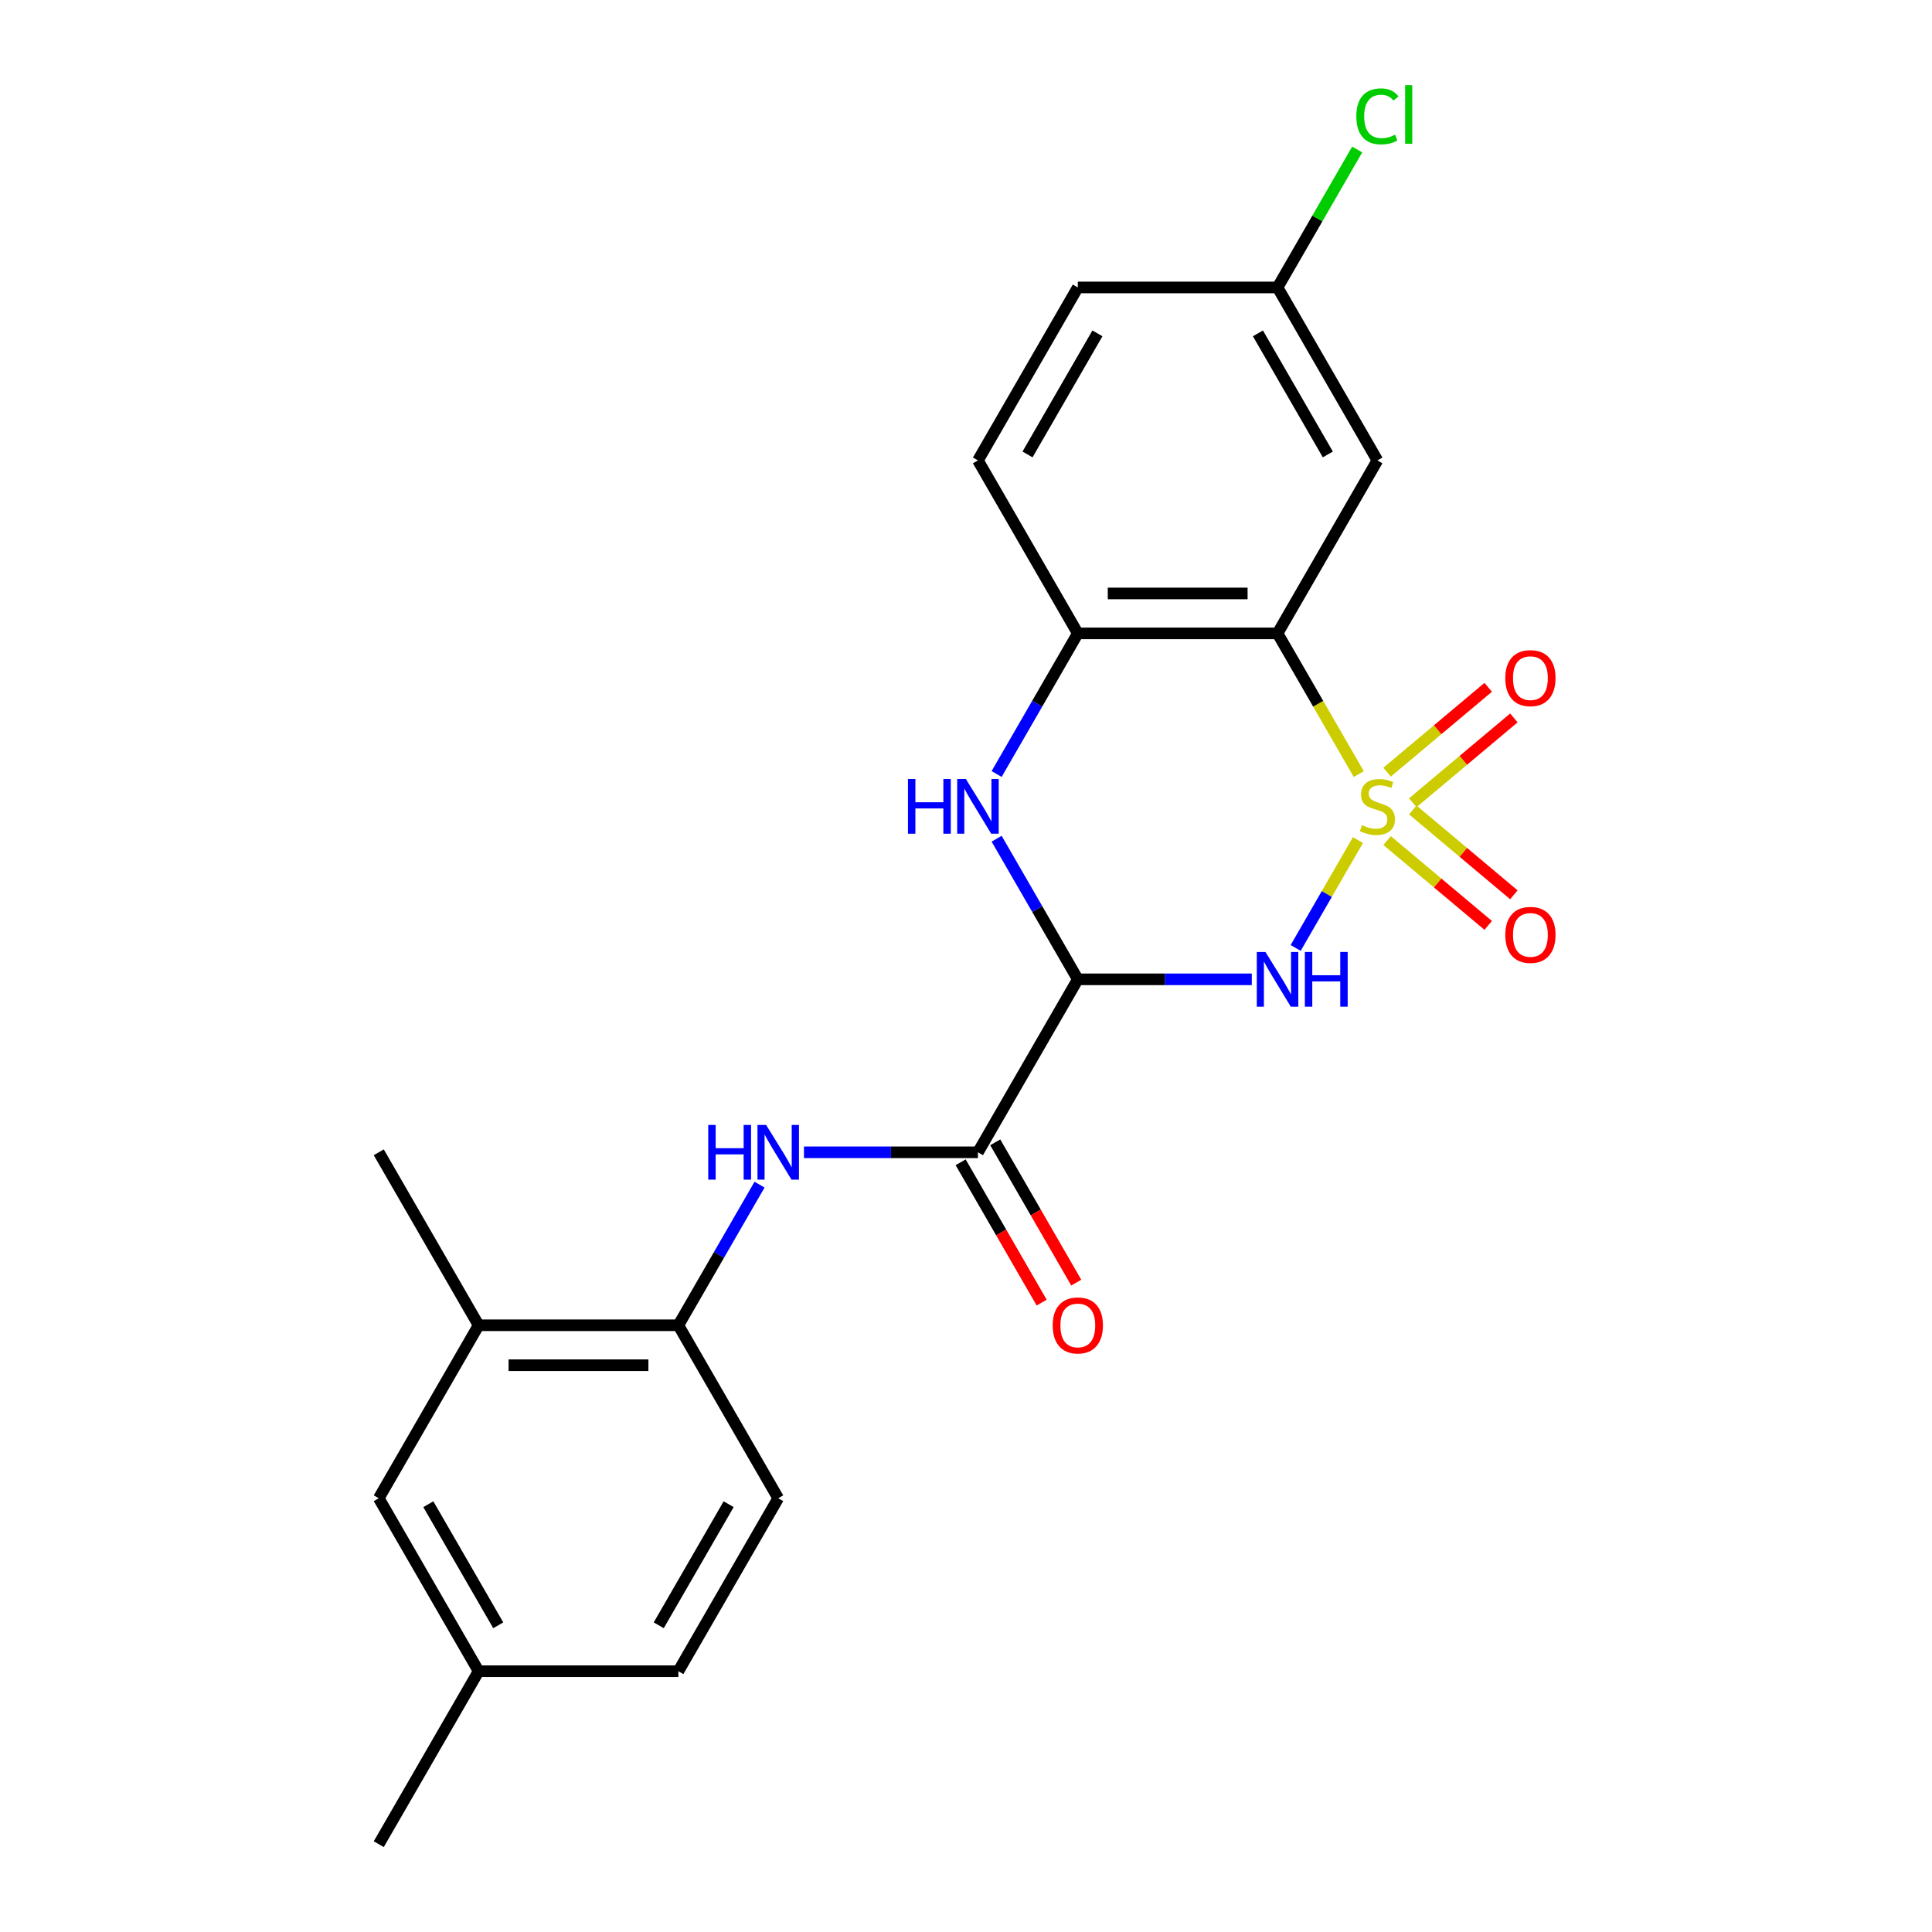 <?xml version='1.0' encoding='iso-8859-1'?>
<svg version='1.1' baseProfile='full'
              xmlns='http://www.w3.org/2000/svg'
                      xmlns:rdkit='http://www.rdkit.org/xml'
                      xmlns:xlink='http://www.w3.org/1999/xlink'
                  xml:space='preserve'
width='1000px' height='1000px' viewBox='0 0 1000 1000'>
<!-- END OF HEADER -->
<rect style='opacity:1.0;fill:#FFFFFF;stroke:none' width='1000' height='1000' x='0' y='0'> </rect>
<path class='bond-0' d='M 702.862,434.834 L 686.746,462.746' style='fill:none;fill-rule:evenodd;stroke:#CCCC00;stroke-width:6px;stroke-linecap:butt;stroke-linejoin:miter;stroke-opacity:1' />
<path class='bond-0' d='M 686.746,462.746 L 670.631,490.658' style='fill:none;fill-rule:evenodd;stroke:#0000FF;stroke-width:6px;stroke-linecap:butt;stroke-linejoin:miter;stroke-opacity:1' />
<path class='bond-2' d='M 703.3,400.665 L 682.278,364.252' style='fill:none;fill-rule:evenodd;stroke:#CCCC00;stroke-width:6px;stroke-linecap:butt;stroke-linejoin:miter;stroke-opacity:1' />
<path class='bond-2' d='M 682.278,364.252 L 661.255,327.84' style='fill:none;fill-rule:evenodd;stroke:#000000;stroke-width:6px;stroke-linecap:butt;stroke-linejoin:miter;stroke-opacity:1' />
<path class='bond-7' d='M 731.254,415.501 L 757.417,393.548' style='fill:none;fill-rule:evenodd;stroke:#CCCC00;stroke-width:6px;stroke-linecap:butt;stroke-linejoin:miter;stroke-opacity:1' />
<path class='bond-7' d='M 757.417,393.548 L 783.579,371.595' style='fill:none;fill-rule:evenodd;stroke:#FF0000;stroke-width:6px;stroke-linecap:butt;stroke-linejoin:miter;stroke-opacity:1' />
<path class='bond-7' d='M 717.964,399.662 L 744.127,377.709' style='fill:none;fill-rule:evenodd;stroke:#CCCC00;stroke-width:6px;stroke-linecap:butt;stroke-linejoin:miter;stroke-opacity:1' />
<path class='bond-7' d='M 744.127,377.709 L 770.289,355.756' style='fill:none;fill-rule:evenodd;stroke:#FF0000;stroke-width:6px;stroke-linecap:butt;stroke-linejoin:miter;stroke-opacity:1' />
<path class='bond-8' d='M 717.964,435.076 L 744.127,457.029' style='fill:none;fill-rule:evenodd;stroke:#CCCC00;stroke-width:6px;stroke-linecap:butt;stroke-linejoin:miter;stroke-opacity:1' />
<path class='bond-8' d='M 744.127,457.029 L 770.289,478.982' style='fill:none;fill-rule:evenodd;stroke:#FF0000;stroke-width:6px;stroke-linecap:butt;stroke-linejoin:miter;stroke-opacity:1' />
<path class='bond-8' d='M 731.254,419.237 L 757.417,441.19' style='fill:none;fill-rule:evenodd;stroke:#CCCC00;stroke-width:6px;stroke-linecap:butt;stroke-linejoin:miter;stroke-opacity:1' />
<path class='bond-8' d='M 757.417,441.19 L 783.579,463.143' style='fill:none;fill-rule:evenodd;stroke:#FF0000;stroke-width:6px;stroke-linecap:butt;stroke-linejoin:miter;stroke-opacity:1' />
<path class='bond-1' d='M 647.93,506.898 L 602.903,506.898' style='fill:none;fill-rule:evenodd;stroke:#0000FF;stroke-width:6px;stroke-linecap:butt;stroke-linejoin:miter;stroke-opacity:1' />
<path class='bond-1' d='M 602.903,506.898 L 557.875,506.898' style='fill:none;fill-rule:evenodd;stroke:#000000;stroke-width:6px;stroke-linecap:butt;stroke-linejoin:miter;stroke-opacity:1' />
<path class='bond-4' d='M 557.875,506.898 L 506.185,596.428' style='fill:none;fill-rule:evenodd;stroke:#000000;stroke-width:6px;stroke-linecap:butt;stroke-linejoin:miter;stroke-opacity:1' />
<path class='bond-23' d='M 557.875,506.898 L 536.864,470.506' style='fill:none;fill-rule:evenodd;stroke:#000000;stroke-width:6px;stroke-linecap:butt;stroke-linejoin:miter;stroke-opacity:1' />
<path class='bond-23' d='M 536.864,470.506 L 515.853,434.114' style='fill:none;fill-rule:evenodd;stroke:#0000FF;stroke-width:6px;stroke-linecap:butt;stroke-linejoin:miter;stroke-opacity:1' />
<path class='bond-5' d='M 661.255,327.84 L 557.875,327.84' style='fill:none;fill-rule:evenodd;stroke:#000000;stroke-width:6px;stroke-linecap:butt;stroke-linejoin:miter;stroke-opacity:1' />
<path class='bond-5' d='M 645.748,307.164 L 573.382,307.164' style='fill:none;fill-rule:evenodd;stroke:#000000;stroke-width:6px;stroke-linecap:butt;stroke-linejoin:miter;stroke-opacity:1' />
<path class='bond-9' d='M 661.255,327.84 L 712.945,238.31' style='fill:none;fill-rule:evenodd;stroke:#000000;stroke-width:6px;stroke-linecap:butt;stroke-linejoin:miter;stroke-opacity:1' />
<path class='bond-3' d='M 515.853,400.625 L 536.864,364.232' style='fill:none;fill-rule:evenodd;stroke:#0000FF;stroke-width:6px;stroke-linecap:butt;stroke-linejoin:miter;stroke-opacity:1' />
<path class='bond-3' d='M 536.864,364.232 L 557.875,327.84' style='fill:none;fill-rule:evenodd;stroke:#000000;stroke-width:6px;stroke-linecap:butt;stroke-linejoin:miter;stroke-opacity:1' />
<path class='bond-6' d='M 506.185,596.428 L 461.158,596.428' style='fill:none;fill-rule:evenodd;stroke:#000000;stroke-width:6px;stroke-linecap:butt;stroke-linejoin:miter;stroke-opacity:1' />
<path class='bond-6' d='M 461.158,596.428 L 416.13,596.428' style='fill:none;fill-rule:evenodd;stroke:#0000FF;stroke-width:6px;stroke-linecap:butt;stroke-linejoin:miter;stroke-opacity:1' />
<path class='bond-12' d='M 497.232,601.597 L 518.197,637.909' style='fill:none;fill-rule:evenodd;stroke:#000000;stroke-width:6px;stroke-linecap:butt;stroke-linejoin:miter;stroke-opacity:1' />
<path class='bond-12' d='M 518.197,637.909 L 539.162,674.222' style='fill:none;fill-rule:evenodd;stroke:#FF0000;stroke-width:6px;stroke-linecap:butt;stroke-linejoin:miter;stroke-opacity:1' />
<path class='bond-12' d='M 515.138,591.259 L 536.103,627.571' style='fill:none;fill-rule:evenodd;stroke:#000000;stroke-width:6px;stroke-linecap:butt;stroke-linejoin:miter;stroke-opacity:1' />
<path class='bond-12' d='M 536.103,627.571 L 557.068,663.884' style='fill:none;fill-rule:evenodd;stroke:#FF0000;stroke-width:6px;stroke-linecap:butt;stroke-linejoin:miter;stroke-opacity:1' />
<path class='bond-14' d='M 557.875,327.84 L 506.185,238.31' style='fill:none;fill-rule:evenodd;stroke:#000000;stroke-width:6px;stroke-linecap:butt;stroke-linejoin:miter;stroke-opacity:1' />
<path class='bond-10' d='M 393.138,613.172 L 372.127,649.565' style='fill:none;fill-rule:evenodd;stroke:#0000FF;stroke-width:6px;stroke-linecap:butt;stroke-linejoin:miter;stroke-opacity:1' />
<path class='bond-10' d='M 372.127,649.565 L 351.116,685.957' style='fill:none;fill-rule:evenodd;stroke:#000000;stroke-width:6px;stroke-linecap:butt;stroke-linejoin:miter;stroke-opacity:1' />
<path class='bond-16' d='M 712.945,238.31 L 661.255,148.781' style='fill:none;fill-rule:evenodd;stroke:#000000;stroke-width:6px;stroke-linecap:butt;stroke-linejoin:miter;stroke-opacity:1' />
<path class='bond-16' d='M 687.285,235.219 L 651.102,172.548' style='fill:none;fill-rule:evenodd;stroke:#000000;stroke-width:6px;stroke-linecap:butt;stroke-linejoin:miter;stroke-opacity:1' />
<path class='bond-11' d='M 351.116,685.957 L 247.736,685.957' style='fill:none;fill-rule:evenodd;stroke:#000000;stroke-width:6px;stroke-linecap:butt;stroke-linejoin:miter;stroke-opacity:1' />
<path class='bond-11' d='M 335.609,706.633 L 263.243,706.633' style='fill:none;fill-rule:evenodd;stroke:#000000;stroke-width:6px;stroke-linecap:butt;stroke-linejoin:miter;stroke-opacity:1' />
<path class='bond-15' d='M 351.116,685.957 L 402.806,775.487' style='fill:none;fill-rule:evenodd;stroke:#000000;stroke-width:6px;stroke-linecap:butt;stroke-linejoin:miter;stroke-opacity:1' />
<path class='bond-13' d='M 247.736,685.957 L 196.046,775.487' style='fill:none;fill-rule:evenodd;stroke:#000000;stroke-width:6px;stroke-linecap:butt;stroke-linejoin:miter;stroke-opacity:1' />
<path class='bond-21' d='M 247.736,685.957 L 196.046,596.428' style='fill:none;fill-rule:evenodd;stroke:#000000;stroke-width:6px;stroke-linecap:butt;stroke-linejoin:miter;stroke-opacity:1' />
<path class='bond-25' d='M 196.046,775.487 L 247.736,865.016' style='fill:none;fill-rule:evenodd;stroke:#000000;stroke-width:6px;stroke-linecap:butt;stroke-linejoin:miter;stroke-opacity:1' />
<path class='bond-25' d='M 221.706,778.578 L 257.889,841.249' style='fill:none;fill-rule:evenodd;stroke:#000000;stroke-width:6px;stroke-linecap:butt;stroke-linejoin:miter;stroke-opacity:1' />
<path class='bond-24' d='M 506.185,238.31 L 557.875,148.781' style='fill:none;fill-rule:evenodd;stroke:#000000;stroke-width:6px;stroke-linecap:butt;stroke-linejoin:miter;stroke-opacity:1' />
<path class='bond-24' d='M 531.845,235.219 L 568.028,172.548' style='fill:none;fill-rule:evenodd;stroke:#000000;stroke-width:6px;stroke-linecap:butt;stroke-linejoin:miter;stroke-opacity:1' />
<path class='bond-19' d='M 402.806,775.487 L 351.116,865.016' style='fill:none;fill-rule:evenodd;stroke:#000000;stroke-width:6px;stroke-linecap:butt;stroke-linejoin:miter;stroke-opacity:1' />
<path class='bond-19' d='M 377.146,778.578 L 340.963,841.249' style='fill:none;fill-rule:evenodd;stroke:#000000;stroke-width:6px;stroke-linecap:butt;stroke-linejoin:miter;stroke-opacity:1' />
<path class='bond-18' d='M 661.255,148.781 L 557.875,148.781' style='fill:none;fill-rule:evenodd;stroke:#000000;stroke-width:6px;stroke-linecap:butt;stroke-linejoin:miter;stroke-opacity:1' />
<path class='bond-20' d='M 661.255,148.781 L 681.868,113.078' style='fill:none;fill-rule:evenodd;stroke:#000000;stroke-width:6px;stroke-linecap:butt;stroke-linejoin:miter;stroke-opacity:1' />
<path class='bond-20' d='M 681.868,113.078 L 702.48,77.376' style='fill:none;fill-rule:evenodd;stroke:#00CC00;stroke-width:6px;stroke-linecap:butt;stroke-linejoin:miter;stroke-opacity:1' />
<path class='bond-17' d='M 247.736,865.016 L 351.116,865.016' style='fill:none;fill-rule:evenodd;stroke:#000000;stroke-width:6px;stroke-linecap:butt;stroke-linejoin:miter;stroke-opacity:1' />
<path class='bond-22' d='M 247.736,865.016 L 196.046,954.545' style='fill:none;fill-rule:evenodd;stroke:#000000;stroke-width:6px;stroke-linecap:butt;stroke-linejoin:miter;stroke-opacity:1' />
<path  class='atom-0' d='M 704.945 427.089
Q 705.265 427.209, 706.585 427.769
Q 707.905 428.329, 709.345 428.689
Q 710.825 429.009, 712.265 429.009
Q 714.945 429.009, 716.505 427.729
Q 718.065 426.409, 718.065 424.129
Q 718.065 422.569, 717.265 421.609
Q 716.505 420.649, 715.305 420.129
Q 714.105 419.609, 712.105 419.009
Q 709.585 418.249, 708.065 417.529
Q 706.585 416.809, 705.505 415.289
Q 704.465 413.769, 704.465 411.209
Q 704.465 407.649, 706.865 405.449
Q 709.305 403.249, 714.105 403.249
Q 717.385 403.249, 721.105 404.809
L 720.185 407.889
Q 716.785 406.489, 714.225 406.489
Q 711.465 406.489, 709.945 407.649
Q 708.425 408.769, 708.465 410.729
Q 708.465 412.249, 709.225 413.169
Q 710.025 414.089, 711.145 414.609
Q 712.305 415.129, 714.225 415.729
Q 716.785 416.529, 718.305 417.329
Q 719.825 418.129, 720.905 419.769
Q 722.025 421.369, 722.025 424.129
Q 722.025 428.049, 719.385 430.169
Q 716.785 432.249, 712.425 432.249
Q 709.905 432.249, 707.985 431.689
Q 706.105 431.169, 703.865 430.249
L 704.945 427.089
' fill='#CCCC00'/>
<path  class='atom-1' d='M 654.995 492.738
L 664.275 507.738
Q 665.195 509.218, 666.675 511.898
Q 668.155 514.578, 668.235 514.738
L 668.235 492.738
L 671.995 492.738
L 671.995 521.058
L 668.115 521.058
L 658.155 504.658
Q 656.995 502.738, 655.755 500.538
Q 654.555 498.338, 654.195 497.658
L 654.195 521.058
L 650.515 521.058
L 650.515 492.738
L 654.995 492.738
' fill='#0000FF'/>
<path  class='atom-1' d='M 675.395 492.738
L 679.235 492.738
L 679.235 504.778
L 693.715 504.778
L 693.715 492.738
L 697.555 492.738
L 697.555 521.058
L 693.715 521.058
L 693.715 507.978
L 679.235 507.978
L 679.235 521.058
L 675.395 521.058
L 675.395 492.738
' fill='#0000FF'/>
<path  class='atom-4' d='M 469.965 403.209
L 473.805 403.209
L 473.805 415.249
L 488.285 415.249
L 488.285 403.209
L 492.125 403.209
L 492.125 431.529
L 488.285 431.529
L 488.285 418.449
L 473.805 418.449
L 473.805 431.529
L 469.965 431.529
L 469.965 403.209
' fill='#0000FF'/>
<path  class='atom-4' d='M 499.925 403.209
L 509.205 418.209
Q 510.125 419.689, 511.605 422.369
Q 513.085 425.049, 513.165 425.209
L 513.165 403.209
L 516.925 403.209
L 516.925 431.529
L 513.045 431.529
L 503.085 415.129
Q 501.925 413.209, 500.685 411.009
Q 499.485 408.809, 499.125 408.129
L 499.125 431.529
L 495.445 431.529
L 495.445 403.209
L 499.925 403.209
' fill='#0000FF'/>
<path  class='atom-7' d='M 366.586 582.268
L 370.426 582.268
L 370.426 594.308
L 384.906 594.308
L 384.906 582.268
L 388.746 582.268
L 388.746 610.588
L 384.906 610.588
L 384.906 597.508
L 370.426 597.508
L 370.426 610.588
L 366.586 610.588
L 366.586 582.268
' fill='#0000FF'/>
<path  class='atom-7' d='M 396.546 582.268
L 405.826 597.268
Q 406.746 598.748, 408.226 601.428
Q 409.706 604.108, 409.786 604.268
L 409.786 582.268
L 413.546 582.268
L 413.546 610.588
L 409.666 610.588
L 399.706 594.188
Q 398.546 592.268, 397.306 590.068
Q 396.106 587.868, 395.746 587.188
L 395.746 610.588
L 392.066 610.588
L 392.066 582.268
L 396.546 582.268
' fill='#0000FF'/>
<path  class='atom-8' d='M 779.138 350.998
Q 779.138 344.198, 782.498 340.398
Q 785.858 336.598, 792.138 336.598
Q 798.418 336.598, 801.778 340.398
Q 805.138 344.198, 805.138 350.998
Q 805.138 357.878, 801.738 361.798
Q 798.338 365.678, 792.138 365.678
Q 785.898 365.678, 782.498 361.798
Q 779.138 357.918, 779.138 350.998
M 792.138 362.478
Q 796.458 362.478, 798.778 359.598
Q 801.138 356.678, 801.138 350.998
Q 801.138 345.438, 798.778 342.638
Q 796.458 339.798, 792.138 339.798
Q 787.818 339.798, 785.458 342.598
Q 783.138 345.398, 783.138 350.998
Q 783.138 356.718, 785.458 359.598
Q 787.818 362.478, 792.138 362.478
' fill='#FF0000'/>
<path  class='atom-9' d='M 779.138 483.9
Q 779.138 477.1, 782.498 473.3
Q 785.858 469.5, 792.138 469.5
Q 798.418 469.5, 801.778 473.3
Q 805.138 477.1, 805.138 483.9
Q 805.138 490.78, 801.738 494.7
Q 798.338 498.58, 792.138 498.58
Q 785.898 498.58, 782.498 494.7
Q 779.138 490.82, 779.138 483.9
M 792.138 495.38
Q 796.458 495.38, 798.778 492.5
Q 801.138 489.58, 801.138 483.9
Q 801.138 478.34, 798.778 475.54
Q 796.458 472.7, 792.138 472.7
Q 787.818 472.7, 785.458 475.5
Q 783.138 478.3, 783.138 483.9
Q 783.138 489.62, 785.458 492.5
Q 787.818 495.38, 792.138 495.38
' fill='#FF0000'/>
<path  class='atom-13' d='M 544.875 686.037
Q 544.875 679.237, 548.235 675.437
Q 551.595 671.637, 557.875 671.637
Q 564.155 671.637, 567.515 675.437
Q 570.875 679.237, 570.875 686.037
Q 570.875 692.917, 567.475 696.837
Q 564.075 700.717, 557.875 700.717
Q 551.635 700.717, 548.235 696.837
Q 544.875 692.957, 544.875 686.037
M 557.875 697.517
Q 562.195 697.517, 564.515 694.637
Q 566.875 691.717, 566.875 686.037
Q 566.875 680.477, 564.515 677.677
Q 562.195 674.837, 557.875 674.837
Q 553.555 674.837, 551.195 677.637
Q 548.875 680.437, 548.875 686.037
Q 548.875 691.757, 551.195 694.637
Q 553.555 697.517, 557.875 697.517
' fill='#FF0000'/>
<path  class='atom-21' d='M 702.025 60.231
Q 702.025 53.191, 705.305 49.511
Q 708.625 45.791, 714.905 45.791
Q 720.745 45.791, 723.865 49.911
L 721.225 52.071
Q 718.945 49.071, 714.905 49.071
Q 710.625 49.071, 708.345 51.951
Q 706.105 54.791, 706.105 60.231
Q 706.105 65.831, 708.425 68.711
Q 710.785 71.591, 715.345 71.591
Q 718.465 71.591, 722.105 69.711
L 723.225 72.711
Q 721.745 73.671, 719.505 74.231
Q 717.265 74.791, 714.785 74.791
Q 708.625 74.791, 705.305 71.031
Q 702.025 67.271, 702.025 60.231
' fill='#00CC00'/>
<path  class='atom-21' d='M 727.305 44.071
L 730.985 44.071
L 730.985 74.431
L 727.305 74.431
L 727.305 44.071
' fill='#00CC00'/>
</svg>
